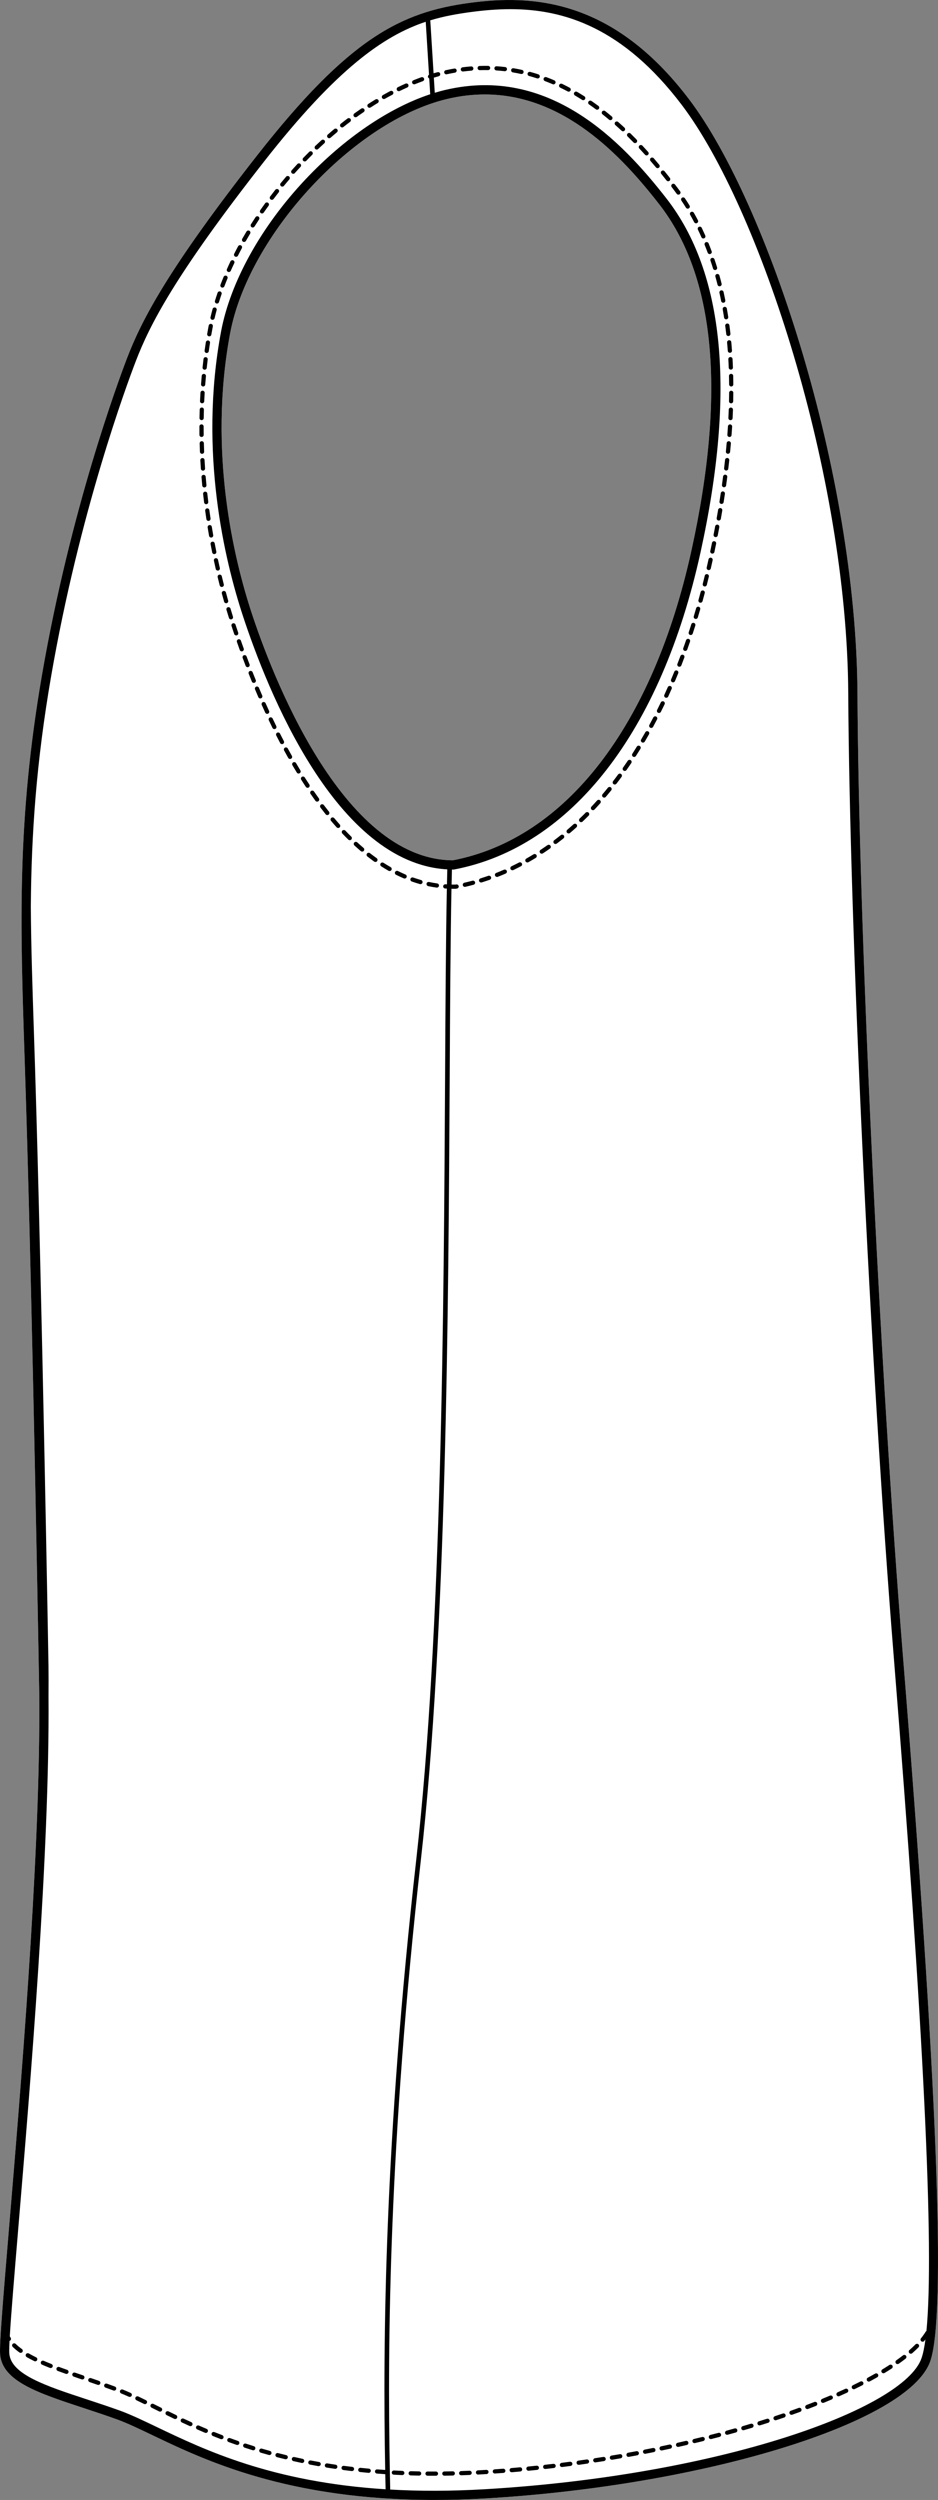 <?xml version="1.0" encoding="UTF-8"?><svg id="Layer_2" xmlns="http://www.w3.org/2000/svg" viewBox="0 0 345.3 919.59"><rect x="0" y="0" width="345.3" height="919.59" fill="#808080" stroke="none"/><defs><style>.cls-1{fill:#fff;}</style></defs><g id="Layer_1-2"><path class="cls-1" d="M332.38,609c-8.62-106.86-16.28-268.94-16.73-353.92-.43-81.2-33.02-180.35-61.99-218.56C225.4-.74,195.61-2,172.81,1.07c-25.33,3.41-44.38,13.02-78.18,56.12-33.08,42.19-42.53,60.7-47.81,74.42-3.39,8.83-20.87,55.96-31.35,116.58-9.28,53.68-8.02,92.05-6.42,140.62.15,4.59.3,9.27.45,14.07,2.58,83.46,4.93,218.59,4.95,219.94.01.45.01.93.01,1.39v.44c0,1.64.02,3.3.02,4.98,0,56.83-6.91,139.29-11.11,189.36-2.18,26.09-3.63,43.33-3.33,47.02.79,9.92,14,14.26,30.72,19.76,3.97,1.31,8.09,2.66,12.23,4.16,3.87,1.4,8.25,3.5,13.32,5.93,19.03,9.1,49.6,23.74,103.65,23.73,6,0,12.3-.18,18.9-.57,80.67-4.75,155.57-27.82,163.56-50.38,5.97-16.87,2.69-101.8-10.04-259.64ZM164.76,36.37c4.75-1.12,9.31-1.63,13.7-1.63,29.06,0,50.23,22.43,64.24,40.43,20.6,26.49,24.59,69.33,11.84,127.32-14.16,64.4-46.16,105.93-87.81,113.97-41.08-.18-67.11-69.74-74.12-91.08-6.45-19.64-16.06-59.11-7.91-102.72,6.78-36.29,45.69-78.23,80.06-86.29Z"/><path d="M332.38,609c-8.62-106.86-16.28-268.94-16.73-353.92-.43-81.2-33.02-180.35-61.99-218.56C225.4-.74,195.61-2,172.81,1.07c-25.33,3.41-44.38,13.02-78.18,56.12-33.08,42.19-42.53,60.7-47.81,74.42-3.39,8.83-20.87,55.96-31.35,116.58-9.28,53.68-8.02,92.05-6.42,140.62.15,4.59.3,9.27.45,14.07,2.58,83.46,4.93,218.59,4.95,219.94.01.45.01.93.01,1.39v.44c0,1.64.02,3.3.02,4.98,0,56.83-6.91,139.29-11.11,189.36-2.18,26.09-3.63,43.33-3.33,47.02.79,9.92,14,14.26,30.72,19.76,3.97,1.31,8.09,2.66,12.23,4.16,3.87,1.4,8.25,3.5,13.32,5.93,19.03,9.1,49.6,23.74,103.65,23.73,6,0,12.3-.18,18.9-.57,80.67-4.75,155.57-27.82,163.56-50.38,5.97-16.87,2.69-101.8-10.04-259.64ZM57.78,892.79c-5.16-2.47-9.61-4.6-13.63-6.06-4.19-1.51-8.33-2.87-12.33-4.19-14.91-4.9-27.78-9.13-28.39-16.8-.05-.59-.04-1.61.01-3.02.02-.5.04-1.04.07-1.64.06-.02.12-.05.17-.08.36-.22.47-.7.24-1.07-.11-.18-.22-.35-.32-.53.47-7.97,1.67-22.28,3.16-40.12,4.34-51.74,11.57-138.04,11.1-195.09.03-4.16.03-7.93-.01-11.51-.02-1.35-2.37-136.5-4.95-219.99-.15-4.79-.3-9.46-.45-14.05-.52-15.74-1.01-30.62-1.1-45.14v-.21c.1-13.18.6-26.38,1.75-40.24,1.16-13.87,2.97-28.4,5.72-44.28,10.43-60.31,27.8-107.16,31.18-115.94,5.18-13.47,14.5-31.71,47.31-73.54,26.63-33.96,43.87-46.11,59.41-51.28l1.21,19.48c-.24.14-.4.38-.4.67,0,.08.01.15.03.23.02.06.05.11.08.16.09.14.22.25.37.32l.36,5.79c-15.24,5.05-31.7,16.23-45.97,31.38-16.32,17.33-27.63,37.74-31.04,55.99-8.29,44.36,1.47,84.46,8.02,104.41,9.06,27.59,34.32,91.11,75.28,93.35-.05,1.79-.09,3.62-.13,5.52-.19,0-.38-.02-.56-.03-.38-.03-.71.23-.8.57-.02.05-.03.1-.03.15-.02.21.05.41.19.56.13.16.32.25.53.27.21.01.42.02.64.03-.37,18.47-.51,42.01-.65,68.7-.48,86.27-1.14,204.43-10.6,288.35-11.7,103.81-12.35,176.92-11.45,224.64-.95-.07-1.9-.13-2.93-.21-.42-.04-.8.29-.83.71v.06c0,.4.31.74.71.77,1,.08,2.05.16,3.08.23.04,1.89.07,3.74.12,5.55-41.87-2.65-66.59-14.46-84.17-22.87ZM164.76,36.37c4.75-1.12,9.31-1.63,13.7-1.63,29.06,0,50.23,22.43,64.24,40.43,20.6,26.49,24.59,69.33,11.84,127.32-14.16,64.4-46.16,105.93-87.81,113.97-41.08-.18-67.11-69.74-74.12-91.08-6.45-19.64-16.06-59.11-7.91-102.72,6.78-36.29,45.69-78.23,80.06-86.29ZM341.03,857.45c-.1.06-.19.14-.26.24-.49.8-1.07,1.61-1.73,2.43-.12.14-.18.32-.18.5,0,.17.06.33.17.47.03.04.08.08.12.12.13.11.31.18.49.18.23,0,.45-.11.6-.29.16-.19.29-.38.44-.58-.4,3.01-.89,5.35-1.47,6.99-6.61,18.67-74.18,43.03-160.55,48.12-12.85.76-24.46.73-35.01.13-.05-2.03-.09-4.1-.13-6.23-.93-47.64-.35-120.97,11.42-225.43,9.47-84.01,10.13-202.22,10.61-288.53.14-26.67.28-50.2.65-68.65.26,0,.53.01.8.01h.75l.49-.08c.36-.07.63-.39.63-.75,0-.05-.01-.11-.02-.16,0-.03,0-.06-.02-.09v-.04s-.06.02-.06.02l.04-.04h-.01s0-.04,0-.04c-.01,0-.01-.02-.02-.03,0-.01-.01-.02-.01-.03-.17-.27-.5-.42-.81-.36l-.28.05h-.67c-.26.01-.52,0-.77,0,.04-1.91.08-3.74.13-5.53.17,0,.35.01.53.01h.16l.16-.03c43.13-8.23,76.17-50.74,90.65-116.61,12.98-59.02,8.78-102.81-12.48-130.14-16.69-21.46-43.29-48.96-81.39-40.02-1.31.3-2.62.67-3.95,1.07l-.34-5.57c.59-.17,1.19-.35,1.78-.51.41-.11.66-.54.55-.95-.11-.41-.54-.66-.95-.55-.5.13-.99.27-1.48.41l-1.21-19.48c5.02-1.52,9.89-2.37,14.87-3.04,4.72-.63,9.6-1.07,14.62-1.07,19.73,0,41.51,6.79,63.07,35.2,28.65,37.78,60.88,136,61.3,216.52.45,85.06,8.12,247.25,16.74,354.19,11.02,136.61,14.99,218.27,12.04,248.17Z"/><path d="M81.8,895.75c-.91-.35-1.85-.72-2.87-1.13-.39-.15-.85.04-1.01.43-.03.09-.05.19-.05.28,0,.33.19.61.48.73.94.38,1.91.76,2.9,1.14.09.03.18.05.27.05.33,0,.61-.19.73-.5.15-.39-.05-.84-.45-1Z"/><path d="M203.7,906.3c-.9.11-1.88.22-3.08.35-.4.04-.69.38-.69.78,0,.02,0,.05.01.07.04.4.37.69.77.69h.08c1.03-.11,2.06-.23,3.09-.35.42-.05.73-.44.68-.86-.05-.42-.44-.73-.86-.68Z"/><path d="M185.21,908.09c-1.05.08-2.09.16-3.08.23h-.02c-.41.03-.72.37-.72.78,0,.02,0,.03.01.04.02.41.36.72.77.72h.05c1.05-.07,2.09-.15,3.11-.22.43-.04.75-.41.72-.83-.04-.43-.41-.75-.84-.72Z"/><path d="M197.55,906.98c-.99.1-2,.2-3.08.31-.4.04-.7.37-.71.77,0,.02.01.05.01.08.04.39.37.7.77.7.02,0,.05,0,.07,0,1.19-.11,2.17-.21,3.09-.31.21-.02.4-.12.53-.28.13-.16.19-.36.17-.57-.05-.42-.43-.74-.85-.69Z"/><path d="M191.38,907.58c-.98.09-1.99.17-3.08.27-.4.03-.7.35-.71.75v.08c.04.4.37.71.77.71h.07c1.14-.09,2.25-.19,3.09-.27.21-.02.4-.11.53-.27.13-.16.19-.36.17-.57-.03-.43-.4-.74-.84-.7Z"/><path d="M87.6,897.88c-.95-.33-1.9-.67-2.91-1.04-.39-.15-.85.07-.99.46-.03.09-.05.17-.05.27,0,.32.2.61.51.72,0,0,0,0,.01,0,.95.35,1.94.7,2.92,1.04.08.03.17.04.25.04.33,0,.63-.2.74-.52.06-.19.05-.4-.04-.59-.09-.18-.25-.32-.44-.39Z"/><path d="M30.57,873.76c-.99-.34-1.97-.67-2.93-1-.4-.14-.85.08-.99.47-.03.08-.04.17-.04.25,0,.34.21.63.52.74.9.31,1.82.63,2.75.95l.19.06c.08.03.16.04.25.04.33,0,.62-.21.73-.52.14-.41-.08-.85-.48-.99Z"/><path d="M222.09,903.76c-.93.14-1.93.3-3.06.47-.38.06-.65.38-.66.77,0,.04.01.08.01.12.06.37.39.65.77.65.04,0,.08,0,.12-.01,1.09-.16,2.1-.32,3.07-.47.42-.07.7-.47.64-.89-.07-.42-.47-.71-.89-.64Z"/><path d="M179.02,908.52c-.1,0-.2,0-.31.02-.89.05-1.8.1-2.78.16-.41.02-.74.36-.73.77v.04c.02.41.36.73.77.74.01,0,.03-.01.04-.01,1.07-.05,1.96-.1,2.8-.16h.3c.21-.03.4-.12.54-.27.13-.16.2-.36.19-.57-.03-.42-.38-.75-.82-.72Z"/><path d="M209.84,905.53c-1.24.17-2.18.29-3.07.4-.39.05-.68.37-.68.76,0,.03,0,.07,0,.1.04.39.37.68.76.68.04,0,.07,0,.1,0,1.02-.12,2.06-.25,3.08-.39.21-.03.39-.13.52-.3.12-.16.18-.36.15-.57-.06-.42-.44-.72-.87-.67Z"/><path d="M24.72,871.73c-.99-.34-1.95-.7-2.88-1.04-.01,0-.02-.01-.03-.01-.39-.14-.85.07-.99.46-.04.08-.05.17-.05.26,0,.33.2.62.5.73.9.34,1.86.68,2.93,1.06.08.03.17.05.26.05.32,0,.62-.21.73-.52.07-.19.06-.4-.03-.59-.09-.19-.25-.33-.44-.4Z"/><path d="M215.97,904.69c-1.03.15-2.06.29-3.06.43-.38.05-.67.37-.67.76,0,.03,0,.07.01.11.05.39.38.67.76.67h.11c1.14-.16,2.14-.31,3.07-.44.21-.03.39-.14.51-.3.13-.17.18-.37.15-.58-.06-.41-.44-.71-.88-.65Z"/><path d="M135.8,908.07c-.96-.08-1.96-.18-3.08-.3-.42-.05-.8.27-.85.69v.08c0,.4.29.73.69.77,1.01.11,2.05.21,3.09.31h.08c.4,0,.73-.3.77-.7.04-.43-.28-.81-.7-.85Z"/><path d="M70.42,890.97c-.89-.4-1.81-.83-2.81-1.29-.37-.18-.85,0-1.03.37-.05.11-.07.22-.07.34,0,.3.18.57.45.69,1.06.5,1.96.91,2.82,1.3.1.05.21.07.32.07.3,0,.58-.18.7-.45.09-.19.1-.4.02-.6-.07-.19-.21-.34-.4-.43Z"/><path d="M53.71,882.88c-1.1-.54-1.99-.97-2.8-1.36-.38-.18-.86-.01-1.03.37-.05.1-.08.22-.08.33,0,.3.17.57.44.7.88.42,1.82.87,2.78,1.35.11.05.23.08.35.08.29,0,.56-.17.69-.44.19-.38.03-.84-.35-1.03Z"/><path d="M64.82,888.35c-.9-.43-1.84-.88-2.78-1.35-.37-.18-.86-.01-1.04.36-.05.1-.08.22-.08.33,0,.3.17.57.44.7,1.07.53,1.96.96,2.79,1.36.1.05.22.08.33.08.3,0,.57-.17.7-.44.19-.39.03-.85-.36-1.04Z"/><path d="M59.26,885.63l-.94-.46c-.61-.31-1.21-.61-1.8-.9l-.03-.02h0c-.37-.18-.85-.02-1.03.35-.05.11-.08.22-.08.34,0,.29.16.57.43.7l1.16.58c.53.26,1.07.53,1.61.8.11.05.23.08.35.08.29,0,.56-.16.69-.43.19-.38.04-.85-.35-1.04Z"/><path d="M172.84,908.84c-1.12.05-2.13.09-3.09.12-.41.02-.74.35-.75.76v.04c.02.42.36.75.78.75h.03c1.14-.04,2.15-.08,3.1-.12.42-.02.76-.38.74-.81-.02-.42-.39-.77-.81-.74Z"/><path d="M42.29,877.87c-1.01-.37-1.99-.73-2.92-1.06-.4-.14-.85.08-.99.47-.03.09-.05.18-.05.27.01.32.21.61.52.72.98.35,1.96.71,2.9,1.05.09.03.18.05.27.05.33,0,.62-.2.73-.51.15-.4-.06-.84-.46-.99Z"/><path d="M228.2,902.75c-.89.15-1.88.32-3,.5-.02,0-.03,0-.05,0h-.02c-.36.07-.63.38-.63.75,0,.05,0,.09,0,.14.06.38.38.65.77.65.04,0,.08,0,.12,0,1.14-.19,2.14-.36,3.06-.52.21-.03.38-.15.5-.31.12-.17.17-.38.13-.58-.07-.42-.47-.71-.89-.63Z"/><path d="M36.44,875.78c-.95-.33-1.94-.67-2.94-1.01-.4-.14-.85.09-.98.48-.03.08-.05.16-.05.25,0,.33.21.63.53.73.97.33,1.94.67,2.93,1.01.08.03.16.05.25.05.33,0,.62-.21.73-.52.14-.41-.07-.85-.47-.99Z"/><path d="M48.08,880.21c-1-.45-1.97-.86-2.87-1.23-.39-.16-.85.04-1.01.43-.04.09-.06.18-.06.28,0,.32.19.61.49.73.88.36,1.83.76,2.82,1.2.1.05.21.07.31.07.31,0,.59-.18.71-.46.09-.18.09-.39.02-.59-.07-.19-.22-.35-.41-.43Z"/><path d="M160.48,909.13h-.4c-.83,0-1.68,0-2.7,0-.42,0-.77.34-.77.76s.34.78.77.79h3.11c.2,0,.4-.08.54-.23.15-.14.23-.34.23-.54,0-.43-.35-.78-.78-.78Z"/><path d="M99.38,901.55c-.99-.27-1.99-.56-2.97-.84-.4-.12-.84.12-.96.52-.02.07-.03.14-.03.21,0,.35.22.65.56.75.95.28,1.96.57,2.99.85.07.02.13.03.2.03.35,0,.66-.23.75-.57.06-.19.03-.4-.07-.58-.1-.18-.27-.31-.47-.37Z"/><path d="M148.12,908.89c-.98-.04-1.99-.08-3.08-.14-.43-.02-.8.3-.82.73v.04c0,.41.32.75.73.77,1.05.06,2.09.11,3.11.15h.03c.42,0,.76-.32.78-.74.01-.43-.32-.79-.75-.81Z"/><path d="M154.3,909.08c-1.11-.02-2.12-.04-3.09-.07h-.02c-.42,0-.76.33-.78.75v.04c.01.41.34.74.75.76.96.03,1.98.05,3.11.07h.02c.42,0,.76-.34.77-.76.01-.2-.07-.4-.21-.55-.15-.15-.34-.23-.55-.24Z"/><path d="M166.68,909.05h-.02c-1.15.03-2.16.05-3.09.06-.2,0-.4.08-.54.23-.15.15-.23.35-.22.55,0,.43.35.77.78.77,1.06-.02,2.1-.03,3.11-.06.42-.01.76-.36.76-.79-.01-.43-.35-.76-.78-.76Z"/><path d="M76.08,893.45c-.87-.37-1.77-.75-2.84-1.22-.38-.17-.85.02-1.02.4-.04.09-.06.2-.07.3,0,.31.18.59.47.72.95.42,1.91.83,2.86,1.23.09.04.19.06.3.06.31,0,.59-.19.71-.48.08-.19.08-.4,0-.59-.07-.19-.22-.34-.41-.42Z"/><path d="M270.46,893.27c-.86.25-1.78.5-2.98.83-.34.09-.57.39-.58.74,0,.07,0,.14.03.21.09.34.4.57.75.57.07,0,.14,0,.2-.03,1-.27,2.01-.55,3-.82.41-.12.65-.55.53-.96-.11-.4-.55-.65-.95-.54Z"/><path d="M288.19,887.79c-.98.33-1.96.66-2.93.98-.32.11-.53.4-.54.73,0,.09.02.17.04.25.11.32.4.53.74.53.08,0,.16,0,.24-.04,1-.32,1.99-.66,2.95-.98.4-.14.62-.58.48-.99-.13-.39-.58-.62-.98-.48Z"/><path d="M299.81,883.54c-1.12.44-2.04.79-2.89,1.11-.3.12-.5.41-.5.74,0,.09.02.18.05.26.11.3.4.51.73.51.09,0,.18-.02.27-.05.92-.35,1.9-.73,2.9-1.12.4-.16.59-.61.44-1.01-.15-.39-.61-.59-1-.44Z"/><path d="M294.02,885.73c-.92.34-1.86.68-2.88,1.04,0,0-.02,0-.03,0h-.01c-.31.11-.51.41-.51.74,0,.08.02.17.05.25.11.3.4.51.73.51.08,0,.17,0,.25-.04h.01c1.08-.38,2.04-.73,2.92-1.05.4-.15.61-.59.47-1-.15-.39-.61-.6-1-.46Z"/><path d="M282.31,889.73c-.92.29-1.9.6-2.9.91,0,0-.03.01-.05.01h-.01c-.32.11-.53.41-.53.74,0,.08,0,.16.03.23.1.33.4.55.74.55.08,0,.16-.01.23-.04.97-.3,1.97-.61,2.96-.93.2-.06.36-.2.46-.38.09-.19.11-.39.05-.59-.13-.4-.57-.63-.98-.5Z"/><path d="M264.49,894.9c-.95.25-1.96.51-3,.77-.34.09-.58.4-.58.75,0,.07.01.13.02.19.09.35.4.59.75.59.07,0,.13,0,.19-.03.91-.23,1.97-.5,3.01-.77.41-.11.66-.54.55-.95-.1-.41-.54-.66-.94-.55Z"/><path d="M276.4,891.55c-.94.29-1.94.58-2.96.88-.34.09-.57.4-.57.74.01.08.02.15.04.22.09.33.4.56.74.56.07,0,.15,0,.22-.04.96-.27,1.96-.57,2.98-.87.2-.06.36-.19.46-.38.1-.18.12-.39.06-.59-.12-.4-.56-.64-.97-.52Z"/><path d="M105.36,903.1c-1-.24-2.01-.5-3-.75-.41-.11-.84.15-.94.55-.02.07-.03.13-.03.2,0,.35.24.66.58.75.98.25,1.99.5,3.02.75.06.02.12.02.18.02.36,0,.67-.24.76-.59.05-.2.01-.41-.1-.58-.1-.18-.27-.3-.47-.35Z"/><path d="M322.17,873.11c-.87.5-1.78,1-2.7,1.49-.25.13-.41.39-.41.68,0,.13.03.26.09.37.14.25.4.41.68.41.13,0,.26-.03.37-.09.88-.47,1.77-.97,2.73-1.51.37-.21.5-.69.29-1.06-.2-.35-.69-.49-1.05-.29Z"/><path d="M305.53,881.21c-.89.38-1.82.76-2.86,1.19-.29.11-.47.39-.48.7,0,.11.02.21.06.31.12.29.4.48.72.48.1,0,.2-.02.29-.06h.01c1-.41,1.96-.81,2.86-1.19.19-.08.34-.23.42-.43.08-.19.07-.4-.01-.59-.16-.38-.63-.57-1.01-.41Z"/><path d="M330.42,869.61c.16,0,.31-.05.44-.14,0,0,0,0,0,0,.87-.61,1.72-1.23,2.52-1.86.33-.26.39-.75.13-1.08-.25-.33-.76-.4-1.08-.14-.77.6-1.6,1.21-2.47,1.82-.21.15-.33.39-.33.65.01.16.06.3.15.43.14.21.38.33.63.33Z"/><path d="M327.43,869.92c-.81.53-1.69,1.08-2.61,1.64-.23.14-.37.38-.37.66,0,.14.04.28.11.4.14.23.39.37.67.37.14,0,.27-.03.4-.11.91-.55,1.8-1.11,2.64-1.66.36-.23.46-.71.23-1.07-.23-.35-.72-.45-1.07-.23Z"/><path d="M335.3,865.8c.19,0,.37-.07.51-.19.81-.71,1.59-1.44,2.3-2.16.15-.15.23-.34.23-.55s-.08-.4-.23-.54c-.3-.3-.81-.29-1.1,0-.68.7-1.43,1.39-2.22,2.08-.16.14-.26.35-.26.57,0,.19.06.38.19.52.15.17.36.27.58.27Z"/><path d="M111.38,904.45c-1.07-.22-2.06-.43-3.02-.65-.41-.09-.83.17-.93.59,0,.05,0,.11,0,.17,0,.36.25.67.6.75,1.19.27,2.15.48,3.04.66.05.01.11.02.16.02.36,0,.68-.26.76-.62.04-.2,0-.41-.11-.58-.12-.18-.29-.29-.49-.34Z"/><path d="M311.18,878.71c-.98.45-1.9.87-2.82,1.27-.28.13-.46.41-.46.72,0,.11.02.21.07.3.12.29.4.47.71.47.11,0,.21-.03.31-.07,1.03-.45,1.95-.87,2.84-1.28.18-.09.33-.24.4-.44.07-.19.06-.4-.02-.59-.18-.37-.66-.55-1.03-.38Z"/><path d="M316.73,876.03c-.91.46-1.84.92-2.76,1.36-.27.13-.44.41-.44.7,0,.12.03.23.08.34.13.27.4.44.7.44.11,0,.23-.03.33-.08.94-.45,1.88-.92,2.79-1.38.39-.2.54-.66.34-1.04-.18-.38-.66-.54-1.04-.34Z"/><path d="M129.65,907.42c-.97-.11-2.01-.24-3.06-.38-.43-.06-.82.25-.87.67,0,.03,0,.06,0,.09,0,.39.29.72.68.78.99.13,2.02.26,3.08.38.03,0,.06,0,.09,0,.39,0,.73-.29.77-.68.05-.43-.25-.81-.68-.87Z"/><path d="M18.93,869.58c-1-.4-1.96-.79-2.84-1.18-.39-.16-.86.02-1.02.41-.04.09-.06.19-.06.3,0,.31.18.59.46.71.86.38,1.8.77,2.89,1.2.09.04.19.05.29.05.32,0,.6-.19.72-.49.15-.39-.04-.85-.44-1Z"/><path d="M252.47,897.86c-1.12.26-2.11.49-3.02.69-.35.07-.6.39-.6.75,0,.05,0,.11.01.17.08.35.4.61.76.61.06,0,.11-.01.17-.02.96-.21,1.95-.44,3.03-.69.42-.09.68-.51.58-.93-.1-.41-.51-.67-.93-.58Z"/><path d="M246.43,899.21c-.97.21-1.99.43-3.03.64-.36.08-.62.4-.62.76,0,.05,0,.11.02.16.07.36.39.62.76.62.05,0,.1,0,.16-.02.9-.19,1.87-.39,3.04-.65.41-.08.68-.5.59-.92-.09-.4-.51-.68-.92-.59Z"/><path d="M234.29,901.65c-1.19.22-2.16.4-3.04.56-.37.06-.64.39-.64.76,0,.05,0,.09,0,.14.07.37.39.64.76.64.05,0,.09-.01.14-.02.91-.16,1.88-.34,3.06-.56.2-.03.38-.15.49-.32.12-.17.16-.38.13-.58-.08-.41-.49-.7-.91-.62Z"/><path d="M123.53,906.61c-1.12-.16-2.11-.32-3.02-.47h-.03c-.42-.07-.82.22-.89.64,0,.04-.01.08-.01.12,0,.38.27.71.65.77.98.16,1.98.31,3.08.47.03.01.07.01.11.01.38,0,.71-.28.77-.66.03-.2-.02-.41-.15-.58-.12-.16-.3-.27-.51-.3Z"/><path d="M117.44,905.62c-1.03-.18-2.05-.37-3.04-.56-.41-.08-.83.2-.9.62-.01.05-.02.1-.02.15,0,.37.27.68.63.75.92.18,1.92.37,3.06.57.04,0,.09,0,.13,0,.38,0,.7-.27.77-.64.07-.42-.21-.82-.63-.9Z"/><path d="M13.3,867.12c-.96-.47-1.87-.94-2.69-1.42-.36-.2-.86-.07-1.06.29-.06.11-.1.23-.1.36,0,.29.14.55.39.7.84.48,1.78.97,2.78,1.47.11.05.22.08.34.08.3,0,.57-.17.7-.44.19-.38.03-.85-.36-1.04Z"/><path d="M5.77,862.18c-.3-.29-.81-.28-1.1.01-.14.15-.22.35-.22.55.01.21.09.4.24.55.71.69,1.54,1.38,2.47,2.05.13.09.29.14.45.14.25,0,.48-.12.63-.32.25-.35.17-.83-.18-1.08-.87-.63-1.64-1.27-2.29-1.9Z"/><path d="M240.37,900.47c-.9.18-1.87.38-3.04.6-.36.07-.62.39-.63.75,0,.06.01.11.02.16.07.36.39.63.76.63.05,0,.1,0,.15-.02,1.07-.2,2.07-.4,3.04-.6.21-.04.38-.16.5-.33.11-.17.15-.38.11-.58-.08-.41-.5-.69-.91-.61Z"/><path d="M258.49,896.43c-.99.24-2.01.49-3.01.72-.35.09-.6.4-.59.76,0,.06,0,.12.02.18.08.35.39.59.75.59.06,0,.12,0,.18-.02.9-.21,1.86-.44,3.02-.73.42-.1.67-.52.57-.94-.1-.41-.53-.66-.94-.56Z"/><path d="M93.46,899.81c-.94-.29-1.9-.6-2.94-.94-.4-.14-.85.09-.98.49-.02.08-.04.17-.04.25,0,.33.22.63.54.73.94.31,1.93.63,2.96.95.07.02.15.04.23.04.34,0,.64-.22.74-.55.13-.41-.1-.84-.51-.97Z"/><path d="M74.21,160.74h0c.43,0,.77-.35.77-.78-.02-.96-.02-1.9-.02-2.8v-.29c0-.21-.08-.4-.23-.55-.14-.14-.34-.22-.55-.22-.43,0-.77.34-.77.77v.29c0,1,0,1.92,0,2.82.01.42.36.76.78.76Z"/><path d="M74.72,142.17h.06c.4,0,.74-.31.77-.71h0c.08-.99.16-2.02.26-3.08.04-.43-.28-.81-.7-.84-.44-.04-.81.27-.85.7-.09,1.04-.18,2.08-.25,3.1,0,.02,0,.04,0,.06,0,.4.32.74.72.77Z"/><path d="M74.2,154.55h.02c.42,0,.77-.34.77-.77.02-.93.04-1.94.07-3.08.02-.43-.32-.79-.75-.8h-.02c-.42,0-.76.33-.77.75-.04,1-.06,2.05-.08,3.11v.02c0,.42.34.76.76.77Z"/><path d="M75.99,129.84s.07.01.1.01c.39,0,.72-.29.77-.67.13-.97.28-2,.45-3.05.06-.42-.23-.82-.65-.89-.42-.06-.82.24-.89.65-.15.99-.3,1.99-.45,3.08v.1c-.01.39.28.72.67.77Z"/><path d="M75.26,136h.08c.4,0,.73-.3.77-.69.12-1.08.23-2.09.35-3.07.03-.21-.03-.41-.16-.57s-.31-.27-.52-.29c-.43-.06-.81.25-.86.67-.12,1.03-.24,2.07-.35,3.09,0,.03-.01.06-.01.08,0,.4.3.73.7.78Z"/><path d="M76.73,191.62s.08-.01.12-.01c.37-.06.66-.39.66-.77,0-.03,0-.07,0-.11-.17-1.12-.31-2.12-.44-3.06-.05-.42-.44-.72-.87-.67-.42.06-.72.45-.66.88.14,1.02.28,2.06.44,3.08.05.37.38.66.76.66Z"/><path d="M78.87,203.83c.05,0,.1-.01.16-.02.36-.07.62-.39.62-.75,0-.06-.01-.11-.02-.16-.21-1.03-.41-2.05-.59-3.03-.08-.42-.49-.7-.9-.62-.21.04-.38.15-.5.32-.12.17-.16.38-.12.59.21,1.09.4,2.09.59,3.05.08.36.4.62.76.62Z"/><path d="M75.9,185.47h.09c.39-.05.68-.38.68-.77v-.1c-.12-.93-.23-1.94-.36-3.07-.04-.42-.42-.72-.85-.68-.21.02-.39.12-.52.28-.13.16-.19.37-.17.57.11,1,.23,2.01.36,3.09.05.39.38.68.77.68Z"/><path d="M84.02,221.13c0-.07-.01-.13-.02-.2h-.01c-.26-.94-.54-1.95-.82-2.99-.11-.4-.54-.66-.95-.55-.2.06-.37.18-.47.36-.1.18-.13.39-.08.59.28,1.05.56,2.06.83,3,.1.33.4.56.75.56.07,0,.14-.01.21-.03.33-.09.56-.4.56-.74Z"/><path d="M96.13,256.86c.29-.12.47-.4.47-.72,0-.1-.03-.2-.07-.3-.45-1.04-.84-1.97-1.21-2.84-.16-.39-.62-.58-1.01-.42-.19.08-.34.23-.42.42s-.08.4,0,.59c.43,1.02.83,1.96,1.22,2.87.12.28.4.47.71.47.11,0,.21-.02.31-.07Z"/><path d="M77.86,197.73c.37-.07.64-.39.64-.77,0-.04,0-.08-.01-.12h0c-.17-.98-.34-1.97-.52-3.06-.06-.42-.47-.71-.88-.64-.21.03-.39.14-.51.31-.12.17-.17.37-.14.58.17,1,.34,2.03.52,3.06.07.38.39.65.77.65.04,0,.08,0,.13,0Z"/><path d="M91.15,245.43c.09,0,.19-.02.28-.06.29-.11.49-.39.49-.71,0-.1-.01-.19-.05-.29-.35-.92-.72-1.9-1.09-2.89-.14-.39-.6-.61-.99-.46-.4.15-.61.6-.46,1,.31.85.66,1.78,1.1,2.91.11.3.4.5.72.5Z"/><path d="M85.02,227.85c.08,0,.16-.02.23-.04.33-.1.55-.4.54-.74,0-.08-.01-.16-.03-.23-.33-1.06-.63-2.03-.9-2.95-.12-.4-.57-.64-.97-.53-.2.06-.36.2-.46.38-.1.18-.12.39-.06.59.33,1.1.63,2.07.91,2.97.1.33.4.55.74.55Z"/><path d="M89.76,238.83c0-.09,0-.18-.04-.26-.34-.94-.69-1.92-1.04-2.92-.13-.39-.59-.62-.98-.48-.2.07-.35.21-.44.4s-.11.4-.04.59c.36,1.04.7,2,1.04,2.93.11.31.4.52.73.52.09,0,.18-.02.26-.05.31-.11.51-.4.51-.73Z"/><path d="M112.19,59.38c.21,0,.41-.08.56-.23.73-.77,1.46-1.5,2.17-2.2.3-.3.3-.79,0-1.09-.29-.3-.8-.3-1.09,0-.75.75-1.49,1.49-2.2,2.22-.14.15-.22.34-.22.55.01.21.09.4.24.54.15.14.34.22.54.22Z"/><path d="M140.35,318.68c.88.57,1.78,1.11,2.68,1.63.12.07.25.1.39.1.27,0,.53-.15.67-.39.07-.12.1-.25.1-.39,0-.27-.15-.53-.39-.67-.87-.49-1.75-1.03-2.62-1.58-.35-.22-.84-.11-1.06.23-.23.36-.13.84.23,1.07Z"/><path d="M128.21,308.84c.14.14.34.22.54.22s.41-.08.55-.23c.15-.14.23-.34.23-.55s-.09-.4-.23-.54c-.73-.72-1.46-1.46-2.16-2.2-.28-.3-.79-.31-1.09-.03-.15.14-.24.34-.24.54,0,.21.07.41.21.56.72.75,1.45,1.5,2.19,2.23Z"/><path d="M145.8,321.79c.94.46,1.88.9,2.81,1.3,0,0,.03.01.04.02h.02c.09.04.19.06.29.06.31,0,.59-.19.71-.47.04-.1.06-.2.06-.3,0-.31-.18-.59-.46-.71t-.01-.01c-.93-.4-1.86-.83-2.77-1.28-.37-.18-.85-.02-1.04.35-.09.18-.1.39-.04.59.07.2.21.36.39.45Z"/><path d="M151.58,324.25c1.01.36,2.01.68,2.99.95.07.02.14.03.21.03.35,0,.66-.23.75-.56.02-.07.03-.14.03-.21,0-.35-.23-.66-.57-.75-.94-.27-1.92-.58-2.89-.92-.4-.14-.85.08-.99.47-.07.2-.06.41.03.59.09.19.25.33.44.4Z"/><path d="M119.88,299.53c.15.19.37.29.61.29.17,0,.34-.06.48-.16.18-.15.29-.37.29-.6.01-.18-.05-.35-.16-.49h0c-.62-.79-1.26-1.61-1.89-2.44-.25-.33-.75-.4-1.08-.15-.34.26-.41.75-.15,1.09.64.84,1.28,1.67,1.91,2.46Z"/><path d="M101.7,270.55c.45.89.91,1.79,1.43,2.77.13.25.39.41.68.41.13,0,.25-.03.36-.09.26-.13.42-.4.42-.69,0-.12-.04-.24-.09-.35,0,0,0-.01-.01-.01-.48-.92-.95-1.84-1.41-2.74-.19-.37-.66-.53-1.04-.34-.18.09-.32.25-.39.45-.06.2-.04.41.05.59Z"/><path d="M157.63,325.96c1.01.21,2.04.39,3.05.53.02.01.03.01.05.01h0s.07,0,.1,0c.38,0,.71-.29.76-.67.01-.04.01-.08.01-.12,0-.38-.29-.7-.67-.75-.98-.14-1.99-.32-2.99-.53-.41-.09-.83.19-.92.6-.04.2,0,.41.11.58.11.18.29.29.49.34Z"/><path d="M107.65,281.49c.54.93,1.08,1.83,1.6,2.68.14.24.39.38.66.38.14,0,.28-.04.4-.12.23-.14.38-.39.38-.66,0-.14-.04-.28-.12-.4-.52-.86-1.05-1.75-1.58-2.66-.21-.35-.71-.49-1.06-.28-.37.22-.5.69-.28,1.06Z"/><path d="M116.11,294.56c.15.2.38.32.63.32.17,0,.32-.05.46-.15.2-.14.32-.38.32-.63,0-.16-.05-.32-.15-.45-.61-.84-1.2-1.69-1.77-2.51-.24-.34-.74-.43-1.08-.2-.17.12-.28.3-.32.5-.04.2,0,.41.12.58.59.85,1.19,1.7,1.79,2.54Z"/><path d="M125.95,46.88c.18,0,.35-.06.48-.17.82-.65,1.64-1.29,2.44-1.89.34-.26.41-.74.15-1.08-.25-.33-.76-.4-1.09-.15-.85.64-1.67,1.28-2.46,1.91-.18.14-.29.36-.29.59,0,.18.05.36.17.5.14.18.36.29.6.29Z"/><path d="M136.02,39.65c.15,0,.29-.05.42-.13h0c.87-.56,1.74-1.11,2.6-1.63.18-.1.3-.27.35-.48.05-.2.02-.41-.09-.58-.21-.36-.71-.48-1.06-.26-.91.54-1.8,1.1-2.65,1.65-.22.14-.36.39-.36.65,0,.15.05.3.13.42.14.22.39.36.65.36Z"/><path d="M141.32,36.44c.14,0,.27-.04.39-.11.87-.49,1.78-.99,2.7-1.47.37-.2.52-.67.32-1.05-.19-.36-.68-.52-1.05-.32-.89.47-1.81.97-2.74,1.5-.24.13-.39.39-.39.67,0,.13.03.27.1.38.14.25.4.4.67.4Z"/><path d="M146.81,33.54c.12,0,.23-.02.34-.07,0,0,0,0,0,0,.97-.47,1.88-.9,2.77-1.29.19-.09.34-.24.41-.43.07-.2.07-.41-.02-.6-.16-.38-.64-.56-1.02-.39-.93.41-1.88.86-2.83,1.32-.27.13-.44.41-.44.7,0,.12.03.23.08.34.13.27.4.43.7.43Z"/><path d="M152.47,31.02c.1,0,.2-.02.29-.05.94-.38,1.9-.75,2.87-1.1.19-.07.35-.21.44-.4.09-.18.1-.39.03-.59-.14-.39-.6-.61-1-.47-1,.37-1.99.74-2.92,1.12-.3.12-.49.4-.49.72,0,.1.02.2.06.29.12.29.4.48.72.48Z"/><path d="M75.23,179.31h.07c.4-.04.7-.37.7-.77v-.08c-.1-.99-.19-1.99-.28-3.08-.03-.42-.4-.75-.83-.71-.43.04-.75.41-.71.84.08,1.01.17,2.05.27,3.1.04.4.37.7.78.7Z"/><path d="M121.19,50.85c.18,0,.36-.07.5-.19.75-.65,1.54-1.33,2.35-2,.33-.28.37-.77.1-1.09-.26-.32-.77-.37-1.09-.1-.79.65-1.59,1.33-2.37,2.02-.17.14-.26.35-.27.57,0,.19.06.38.19.52.15.17.36.27.59.27Z"/><path d="M96.36,259.31c.4.91.84,1.86,1.28,2.83.13.28.4.45.71.45.11,0,.22-.02.32-.07.28-.12.45-.4.45-.71,0-.11-.02-.21-.07-.31-.43-.94-.86-1.89-1.28-2.82-.16-.38-.64-.57-1.02-.4-.39.18-.56.64-.39,1.03Z"/><path d="M116.6,55.02c.2,0,.39-.08.53-.21.74-.71,1.5-1.41,2.26-2.1.15-.14.24-.33.25-.54.01-.21-.06-.4-.2-.56-.27-.3-.79-.33-1.09-.05-.75.68-1.52,1.4-2.29,2.12-.15.15-.24.36-.24.58,0,.2.08.38.22.52.14.15.34.24.56.24Z"/><path d="M130.9,43.14c.16,0,.32-.05.45-.15.85-.61,1.7-1.21,2.52-1.76.17-.12.29-.3.33-.5.04-.21,0-.41-.12-.58-.24-.34-.74-.44-1.08-.21-.82.56-1.66,1.15-2.56,1.79-.2.15-.32.39-.32.64,0,.16.05.31.15.45.14.2.38.32.63.32Z"/><path d="M79.64,111.63c.08.02.15.04.23.04.34,0,.64-.22.74-.55.29-.95.62-1.93.95-2.92.14-.41-.07-.85-.48-.99-.39-.13-.85.09-.98.48-.35,1.02-.68,2.02-.97,2.97-.02.08-.04.15-.03.23,0,.34.22.64.54.74Z"/><path d="M81.61,105.75c.09.04.18.05.28.05.31,0,.61-.2.72-.5.38-1.01.75-1.94,1.13-2.86.08-.19.08-.4,0-.59-.08-.2-.23-.34-.42-.42-.39-.16-.85.03-1.01.42-.39.94-.78,1.92-1.15,2.9-.03.09-.05.18-.05.27,0,.32.2.62.5.73Z"/><path d="M83.93,100c.1.05.2.07.31.07.31,0,.59-.18.71-.46.4-.91.82-1.82,1.29-2.8.09-.19.1-.4.03-.59-.07-.2-.21-.35-.4-.44-.37-.18-.85,0-1.03.36-.46.97-.9,1.93-1.3,2.84-.05.1-.07.21-.07.32,0,.3.18.58.46.7Z"/><path d="M86.55,94.39c.12.05.23.08.36.08.29,0,.55-.16.69-.42.45-.9.93-1.82,1.42-2.74.1-.18.12-.39.06-.59-.06-.2-.19-.36-.37-.46-.37-.19-.86-.05-1.05.32-.49.91-.98,1.84-1.44,2.76-.06.11-.09.23-.09.36,0,.29.16.55.42.69Z"/><path d="M74.72,173.13h.05c.4-.03.72-.37.72-.77v-.06c-.08-1.11-.14-2.12-.19-3.08-.02-.43-.38-.77-.82-.73-.42.02-.75.39-.73.82.06,1.03.12,2.08.19,3.1.03.4.37.72.78.72Z"/><path d="M89.84,89.01c.28,0,.54-.15.68-.39.51-.89,1.03-1.79,1.55-2.66.11-.18.14-.39.09-.59-.05-.2-.18-.37-.35-.48-.36-.21-.85-.08-1.07.27-.52.88-1.05,1.78-1.57,2.69-.07.12-.1.25-.1.39,0,.27.15.53.39.67.12.06.25.1.38.1Z"/><path d="M74.41,166.94c.41-.02.74-.35.74-.77v-.04c-.04-1.09-.08-2.1-.1-3.08-.02-.43-.35-.76-.78-.76h-.02c-.43,0-.76.37-.75.8.03,1.03.06,2.08.1,3.11.02.41.36.74.78.74h.03Z"/><path d="M78.06,117.63c.06,0,.12.02.18.02.36,0,.67-.25.76-.6.22-.95.47-1.95.75-2.98.11-.41-.13-.84-.54-.95-.41-.11-.84.14-.95.54-.28,1.03-.54,2.05-.77,3.03-.02.06-.02.12-.02.18,0,.36.24.67.59.76Z"/><path d="M76.91,123.71s.09.02.13.02c.38,0,.7-.27.76-.65h0c.13-.73.26-1.46.37-2.06.05-.3.11-.6.17-.9v-.07c.09-.42-.18-.83-.6-.91-.42-.08-.83.2-.91.61-.06.33-.13.66-.19.99-.14.77-.26,1.45-.37,2.08,0,.05-.01.09-.01.14.01.37.28.69.65.75Z"/><path d="M91.55,247.83c.42,1.06.8,2,1.16,2.89.11.29.4.48.71.48.1,0,.2-.02.3-.06.29-.12.48-.4.48-.72,0-.1-.02-.19-.06-.29-.37-.92-.76-1.89-1.15-2.87-.15-.39-.61-.59-1-.44-.4.16-.6.61-.44,1.01Z"/><path d="M107.96,63.93c.22,0,.43-.09.57-.26.71-.79,1.41-1.56,2.09-2.28.29-.31.27-.8-.04-1.1-.3-.28-.82-.26-1.1.04-.7.76-1.41,1.54-2.1,2.31-.13.15-.2.33-.2.52,0,.22.1.43.26.57.14.13.33.2.52.2Z"/><path d="M80.22,211.73c-.1.17-.14.38-.09.59.27,1.12.52,2.1.75,3.01.09.35.4.59.75.59.07,0,.13-.01.2-.03.34-.08.58-.39.58-.75,0-.06,0-.13-.03-.19h0c-.27-1.08-.51-2.06-.74-3-.1-.41-.53-.67-.94-.57-.2.05-.37.17-.48.35Z"/><path d="M79.34,205.33c-.41.09-.68.5-.59.92.22,1.03.45,2.05.67,3.04.08.35.39.6.76.6.05,0,.11,0,.17-.02.35-.08.6-.39.6-.75,0-.06,0-.12-.02-.18-.22-.95-.44-1.97-.67-3.01-.09-.41-.51-.69-.92-.6Z"/><path d="M85.27,229.67c-.09.19-.11.4-.04.59.38,1.18.69,2.09.98,2.96.11.31.4.52.74.52.08,0,.16,0,.24-.04.32-.1.53-.4.53-.73,0-.09,0-.17-.04-.25-.36-1.06-.68-2.02-.98-2.94-.13-.4-.57-.63-.97-.49-.2.06-.36.2-.46.38Z"/><path d="M96.45,78.53c.25,0,.49-.13.64-.34.58-.84,1.18-1.69,1.78-2.51.24-.35.17-.83-.18-1.08-.33-.24-.84-.16-1.08.17-.61.84-1.21,1.7-1.8,2.54-.09.13-.14.29-.14.45,0,.25.13.49.34.63.13.09.28.14.44.14Z"/><path d="M93.03,83.69c.27,0,.51-.13.66-.36.55-.87,1.11-1.74,1.67-2.59.12-.17.16-.38.11-.58-.04-.21-.15-.38-.33-.49-.34-.23-.84-.13-1.07.21-.55.84-1.12,1.72-1.69,2.62-.08.13-.12.27-.12.42,0,.27.14.51.36.65.12.08.27.12.41.12Z"/><path d="M103.92,68.64c.23,0,.45-.1.6-.28.61-.75,1.26-1.52,1.98-2.36.28-.33.24-.82-.08-1.09-.31-.27-.83-.23-1.1.08-.65.76-1.32,1.57-2,2.39-.11.14-.18.31-.18.49,0,.23.11.45.29.6.13.11.31.17.49.17Z"/><path d="M100.08,73.51c.24,0,.47-.11.62-.31.63-.84,1.27-1.66,1.88-2.44.27-.33.21-.82-.13-1.08-.32-.26-.83-.2-1.09.12-.68.87-1.3,1.68-1.9,2.47-.1.13-.15.29-.16.46,0,.25.11.48.31.62.14.11.3.16.47.16Z"/><path d="M74.37,148.35h.04c.41,0,.75-.32.77-.74.04-.97.1-1.97.16-3.08.03-.42-.3-.79-.72-.82-.43-.03-.8.3-.82.73-.07,1.11-.12,2.12-.17,3.1v.05c0,.41.33.74.74.76Z"/><path d="M226.31,288.58c.25,0,.47-.11.62-.3.62-.8,1.25-1.64,1.87-2.49.1-.13.15-.29.15-.46,0-.25-.11-.48-.31-.62-.33-.25-.84-.17-1.09.16-.64.88-1.25,1.68-1.85,2.46-.26.34-.2.83.14,1.09.14.11.3.16.47.16Z"/><path d="M188.64,320.12c.12,0,.23-.03.34-.08.91-.44,1.86-.91,2.8-1.4.26-.13.42-.4.42-.69,0-.12-.03-.24-.09-.35-.19-.37-.68-.52-1.05-.33-.9.47-1.82.93-2.75,1.37-.39.19-.55.65-.37,1.04.13.26.41.44.7.44Z"/><path d="M173.93,323.96c-1.02.27-2.02.52-2.98.74-.2.04-.37.17-.48.34-.11.18-.14.38-.1.58.08.36.39.61.76.61.06,0,.11-.01.17-.02,1.01-.23,2.03-.49,3.03-.76.34-.09.58-.4.58-.75,0-.07,0-.13-.03-.2-.11-.4-.55-.65-.95-.54Z"/><path d="M244.95,256.61c.1.05.21.07.32.07.3,0,.58-.18.71-.45.42-.92.85-1.88,1.27-2.84.04-.1.07-.21.07-.32-.01-.3-.19-.58-.47-.7-.38-.17-.85.02-1.02.4-.43.98-.85,1.9-1.26,2.81-.09.19-.1.4-.03.59.08.2.22.35.41.44Z"/><path d="M185.51,319.91s0,.01,0,.01c-.99.43-1.92.81-2.83,1.17-.2.07-.35.22-.43.41-.09.19-.09.4,0,.59.11.3.4.49.72.49.09,0,.19-.02.28-.05.97-.38,1.94-.78,2.89-1.19.29-.13.47-.41.47-.72,0-.1-.02-.21-.06-.3-.17-.38-.64-.57-1.02-.41Z"/><path d="M259.63,86.64c-.44-.98-.88-1.93-1.31-2.84-.18-.37-.66-.54-1.04-.36-.26.13-.44.4-.44.7,0,.12.03.23.08.34.43.89.87,1.83,1.29,2.79.12.28.4.46.71.46.11,0,.21-.02.31-.07.39-.17.57-.63.4-1.02Z"/><path d="M194.53,317.15c.89-.5,1.8-1.04,2.69-1.58.23-.14.37-.39.37-.66,0-.14-.04-.28-.11-.4-.22-.36-.71-.48-1.07-.26-.9.55-1.79,1.07-2.64,1.56-.19.1-.32.26-.37.46-.06.2-.03.41.07.59.14.24.4.39.68.39.13,0,.26-.03.38-.1Z"/><path d="M202.77,311.51c0-.16-.05-.32-.14-.45-.24-.34-.74-.42-1.08-.19-.89.63-1.72,1.19-2.54,1.73-.18.12-.29.29-.34.49-.04.21,0,.41.12.59.14.22.38.35.64.35.16,0,.3-.05.43-.13.86-.56,1.72-1.16,2.58-1.76.21-.14.33-.38.33-.63Z"/><path d="M249.81,245.21c.09.03.19.05.28.05.32,0,.61-.2.73-.49.36-.93.73-1.91,1.1-2.91.04-.09.05-.17.05-.26.01-.33-.2-.62-.5-.74-.39-.14-.85.07-1,.46-.34.91-.7,1.85-1.1,2.89-.15.39.05.84.44,1Z"/><path d="M263.97,98.34c-.33-1.06-.64-2.04-.96-2.97-.13-.39-.58-.62-.98-.49-.31.11-.53.41-.53.74,0,.08.02.17.04.25.34.98.65,1.97.95,2.93.1.32.4.54.74.54.08,0,.15,0,.23-.03.4-.13.64-.56.51-.97Z"/><path d="M265.07,105.29c.21-.05.38-.17.48-.35.11-.18.14-.39.09-.59-.24-.97-.5-1.96-.8-3.01-.11-.41-.55-.65-.95-.54-.33.09-.57.39-.57.74,0,.07,0,.14.03.21.28,1,.54,2,.79,2.98.08.34.39.59.75.59.06,0,.12,0,.18-.03Z"/><path d="M266.24,111.36s.1,0,.15,0c.42-.08.69-.49.61-.91-.19-.99-.41-1.99-.64-3.05-.09-.41-.52-.68-.93-.59-.35.08-.6.39-.6.75,0,.06,0,.12.01.17.23.99.44,2.01.64,3.02.07.36.39.62.76.62Z"/><path d="M255.91,227.65c.08.02.15.03.23.03.34,0,.64-.22.74-.55.27-.88.55-1.83.88-2.98.02-.07.03-.14.03-.21,0-.35-.23-.66-.56-.75-.4-.12-.84.13-.96.53-.27.94-.56,1.91-.87,2.96-.06.2-.04.41.06.59.09.18.26.32.45.38Z"/><path d="M261.95,93.02c.09-.19.09-.4.02-.59-.38-1.04-.75-2-1.12-2.91-.16-.39-.62-.59-1.01-.43-.3.12-.49.41-.49.73,0,.09.02.19.06.28.36.89.72,1.83,1.11,2.87.11.3.4.5.73.5.09,0,.18,0,.27-.05.19-.07.34-.21.43-.4Z"/><path d="M263.31,197.56c.05,0,.1.02.15.02.37,0,.69-.27.76-.63.23-1.17.41-2.14.58-3.05,0-.05,0-.09,0-.14.01-.37-.26-.7-.63-.77-.41-.07-.83.21-.9.62-.19,1-.38,2.02-.58,3.04-.08.42.2.83.61.91Z"/><path d="M260.73,209.69s.11.02.17.02c.36,0,.67-.25.76-.6.22-.98.45-2,.68-3.04,0-.05.02-.11.02-.17-.01-.36-.26-.67-.61-.75-.41-.09-.83.18-.92.58h0c-.22,1.01-.45,2.02-.68,3.03-.1.41.16.83.58.93Z"/><path d="M262.07,203.63c.06.02.11.02.16.02.37,0,.69-.26.76-.61.25-1.17.44-2.13.63-3.04.01-.06.01-.11.01-.16,0-.37-.26-.69-.62-.76-.41-.09-.83.2-.91.61-.2,1-.41,2.02-.63,3.03-.08.42.18.83.6.91Z"/><path d="M179.8,322.15h-.01c-.95.33-1.93.65-2.92.96-.19.06-.36.19-.45.38-.1.18-.12.39-.06.59.1.32.4.54.74.54.08,0,.16-.01.23-.03.99-.31,1.97-.63,2.92-.96.02,0,.03,0,.05-.02h0c.31-.11.51-.41.51-.74,0-.08-.02-.16-.05-.24-.13-.39-.58-.61-.97-.48Z"/><path d="M258.87,217.21c-.4-.11-.83.14-.94.54t0,0c-.26,1-.53,2-.81,2.98-.05.2-.03.41.08.59.1.18.26.31.46.37.07.01.14.02.21.02.35,0,.65-.23.75-.56.27-1,.55-2.01.81-3,.02-.07.03-.13.03-.2,0-.35-.24-.66-.58-.75Z"/><path d="M253.54,235.02c-.4-.13-.85.09-.99.48-.33.99-.68,1.97-1.02,2.92-.07.19-.06.4.03.59.09.19.25.33.44.4.09.03.17.04.26.04.33,0,.62-.2.73-.51.34-.94.68-1.92,1.03-2.93.03-.09.04-.17.04-.25,0-.34-.21-.63-.52-.74Z"/><path d="M255.01,233.06c.31-.95.63-1.95.95-2.96.03-.08.04-.15.04-.23,0-.34-.22-.64-.54-.74-.41-.13-.85.1-.97.5-.27.86-.58,1.8-.95,2.94-.07.2-.05.41.04.59.1.19.25.33.45.39.08.03.16.04.24.04.34,0,.64-.21.74-.53Z"/><path d="M249.73,247.37c0-.31-.19-.6-.49-.72-.39-.16-.85.04-1.01.43-.41,1.02-.8,1.96-1.18,2.85-.08.19-.08.4,0,.59s.22.34.41.42c.1.04.2.07.31.07.31,0,.59-.19.71-.48.41-.98.81-1.94,1.19-2.87.04-.09.06-.19.06-.29Z"/><path d="M260.97,211.95c0-.36-.25-.67-.6-.75-.41-.1-.83.16-.93.57-.23.95-.47,1.93-.74,3-.05.2-.02.41.08.58.11.18.28.31.48.36.06,0,.12.02.19.02.35,0,.66-.24.75-.58.27-1.08.51-2.06.74-3.02.02-.06.03-.12.03-.18Z"/><path d="M207.72,307.79c0-.18-.06-.35-.17-.49-.26-.32-.77-.38-1.09-.12-.78.63-1.6,1.26-2.43,1.88-.16.13-.27.31-.3.52-.03.2.03.4.15.57.15.2.37.31.62.31.17,0,.33-.06.46-.16.82-.61,1.65-1.26,2.47-1.91.18-.15.29-.37.29-.6Z"/><path d="M266.21,180.76c-.42-.06-.82.24-.88.66-.16,1.03-.32,2.06-.47,3.05-.04.21,0,.41.13.58s.3.28.51.31c.04,0,.08.01.12.01.38,0,.71-.28.77-.66.14-.92.3-1.92.47-3.07,0-.04,0-.07,0-.11,0-.39-.28-.71-.66-.77Z"/><path d="M265.25,186.89c-.42-.07-.82.22-.89.63-.18,1.04-.35,2.07-.53,3.05-.04.21.01.41.13.58.12.17.29.28.5.32.04.01.09.01.13.01.38,0,.7-.27.77-.64.18-1.02.36-2.05.53-3.06,0-.05.01-.09.01-.14-.01-.37-.28-.69-.65-.75Z"/><path d="M243.29,261.84c.48-.96.94-1.9,1.37-2.79.05-.11.07-.22.07-.34,0-.3-.17-.57-.44-.7-.38-.18-.86,0-1.03.37-.46.95-.92,1.89-1.36,2.77-.19.38-.03.85.35,1.04.11.05.23.08.35.08.29,0,.56-.16.69-.43Z"/><path d="M225.17,290.23c0-.23-.11-.45-.29-.59-.32-.26-.83-.21-1.09.11-.62.78-1.27,1.55-1.96,2.37-.28.33-.24.82.09,1.1.14.12.31.18.5.18.22,0,.44-.1.59-.27.66-.79,1.33-1.6,1.99-2.4.11-.14.17-.32.17-.5Z"/><path d="M220.96,295.48c.13-.14.2-.33.2-.52,0-.22-.1-.43-.26-.57-.31-.28-.82-.25-1.1.06-.65.74-1.33,1.48-2.07,2.27-.15.15-.22.35-.21.55,0,.21.09.4.24.54.14.14.33.21.53.21.21,0,.42-.08.56-.24.69-.72,1.39-1.5,2.11-2.3Z"/><path d="M215.59,298.94c-.71.71-1.45,1.44-2.2,2.15-.3.3-.32.79-.02,1.1.15.15.35.24.56.24s.39-.08.53-.22c.75-.71,1.5-1.45,2.23-2.18.15-.15.23-.35.22-.55,0-.21-.08-.4-.23-.55-.29-.29-.8-.29-1.09.01Z"/><path d="M241.55,263.57c-.37-.19-.85-.04-1.05.33-.45.87-.92,1.77-1.44,2.73-.1.18-.12.39-.06.59.06.2.19.36.37.46.12.06.24.09.37.09.29,0,.55-.15.68-.4.48-.88.95-1.78,1.46-2.75.06-.11.09-.23.09-.36,0-.29-.16-.55-.42-.69Z"/><path d="M212.24,303.24c-.28-.3-.79-.33-1.1-.05-.75.68-1.53,1.36-2.31,2.03-.16.13-.25.32-.27.52-.02.21.05.41.18.57.15.17.37.27.59.27.19,0,.36-.06.5-.18.8-.68,1.59-1.38,2.35-2.06.16-.15.25-.36.26-.58,0-.19-.08-.37-.2-.52Z"/><path d="M238.92,270.09c.06-.12.1-.25.1-.39-.01-.27-.16-.53-.4-.66-.36-.21-.85-.07-1.05.29-.47.82-.97,1.7-1.54,2.67-.22.37-.1.84.27,1.06.12.07.25.11.39.11.27,0,.53-.15.67-.38.53-.91,1.06-1.81,1.56-2.7Z"/><path d="M234.43,274.64c-.5.82-1.04,1.68-1.64,2.61-.23.36-.12.84.23,1.07.13.08.28.13.42.13.27,0,.51-.14.66-.36.57-.89,1.13-1.78,1.65-2.63.08-.13.12-.26.12-.41,0-.27-.14-.52-.37-.66-.36-.22-.85-.1-1.07.25Z"/><path d="M232.39,280.69c.08-.12.13-.27.13-.43,0-.26-.13-.5-.35-.64-.34-.23-.84-.13-1.07.21-.59.88-1.18,1.73-1.75,2.54-.12.17-.16.38-.13.58.04.2.15.38.32.5.13.09.29.14.45.14.25,0,.49-.12.63-.33.61-.86,1.2-1.72,1.77-2.57Z"/><path d="M256.92,81.01c-.48-.9-.97-1.81-1.48-2.71l-.02-.03s0-.01-.01-.01c-.2-.35-.69-.48-1.05-.28-.24.13-.39.39-.39.67,0,.13.03.26.1.38h0c.51.91,1.01,1.82,1.47,2.7.14.26.4.42.69.42.12,0,.25-.03.36-.09.18-.1.32-.26.38-.46.06-.19.04-.4-.05-.59Z"/><path d="M185.95,24.66c-1.04-.13-2.09-.22-3.13-.29-.43-.04-.79.3-.82.72v.06c0,.4.32.74.72.76,1.01.07,2.04.17,3.05.28.03,0,.06,0,.09,0,.39,0,.72-.29.77-.68.05-.43-.26-.81-.68-.86Z"/><path d="M268.77,166.23c.1-1.02.2-2.05.28-3.05,0,0,0-.03,0-.05h0v-.08c0-.4-.31-.72-.71-.76-.43-.03-.8.29-.84.71-.08.97-.17,1.98-.28,3.08-.04.42.27.8.7.84.02,0,.05,0,.07,0,.4,0,.73-.3.77-.7Z"/><path d="M266.18,175.29c-.13,1.05-.27,2.08-.41,3.06-.06.43.24.82.66.88.04,0,.07,0,.11,0,.38,0,.71-.29.76-.67.16-1.11.3-2.12.42-3.08,0-.03.01-.07.01-.1,0-.39-.29-.72-.68-.77-.43-.05-.81.25-.87.67Z"/><path d="M269.14,137.52h-.02c-.43,0-.76.35-.76.77v.02c.02,1.05.04,2.09.05,3.09,0,.43.35.77.77.77h.01c.2,0,.4-.08.54-.23.15-.15.23-.34.22-.55,0-1.01-.02-2.05-.04-3.11,0-.43-.35-.76-.77-.76Z"/><path d="M268.1,172.41c.13-1.06.25-2.1.36-3.09v-.08c0-.4-.29-.73-.69-.78-.43-.04-.81.27-.86.69-.1.97-.22,2.01-.35,3.07-.05.43.26.81.68.86.03,0,.06,0,.1,0,.39,0,.72-.29.76-.68Z"/><path d="M269.3,160.03c.08-.96.15-1.97.22-3.1v-.04c0-.41-.32-.75-.73-.78-.42-.03-.79.3-.82.73-.07,1.08-.14,2.09-.21,3.08-.03.42.29.8.72.83h.05c.41,0,.75-.31.77-.72Z"/><path d="M268.85,131.33c-.41.02-.74.36-.73.78v.04c.06,1.1.11,2.11.14,3.08.02.42.36.74.78.74h.03c.2,0,.4-.09.54-.24.14-.16.21-.35.2-.56-.04-1.06-.09-2.1-.14-3.11-.03-.43-.39-.75-.82-.73Z"/><path d="M269.82,150.72v-.02c0-.42-.33-.77-.75-.78h-.03c-.42,0-.75.33-.77.74-.03.94-.07,1.95-.13,3.09,0,.21.06.41.2.56.14.15.33.24.53.25h.04c.42,0,.76-.32.78-.73.04-.95.09-1.97.13-3.11Z"/><path d="M269.95,144.5c.01-.21-.07-.4-.22-.55-.14-.15-.34-.23-.55-.23-.42,0-.77.34-.77.77,0,1.12-.03,2.13-.05,3.09-.01.2.07.4.21.55.15.15.34.23.55.24h.01c.42,0,.77-.34.78-.76.02-1.07.04-2.12.04-3.11Z"/><path d="M179.69,24.23c-1.03-.01-2.09-.01-3.13.03-.43.01-.76.35-.75.78v.02c.01.42.35.75.77.75h.02c1.03-.04,2.09-.04,3.06-.02h.02c.42,0,.77-.35.77-.77.01-.2-.07-.4-.21-.55-.15-.15-.34-.23-.55-.24Z"/><path d="M114,289.02c0-.15-.04-.31-.12-.44-.55-.81-1.11-1.69-1.68-2.59-.22-.35-.72-.46-1.07-.24-.17.11-.3.29-.34.49-.05.2-.01.41.1.58.51.82,1.07,1.67,1.69,2.62.15.22.39.35.65.35.15,0,.3-.05.43-.13.21-.14.34-.38.34-.64Z"/><path d="M123.05,300.95c-.27-.32-.78-.36-1.09-.1-.33.28-.37.77-.1,1.1.65.77,1.34,1.57,2.05,2.36.14.16.35.26.57.26.19,0,.38-.07.52-.2.16-.14.26-.35.26-.57,0-.19-.07-.38-.2-.52-.66-.75-1.34-1.53-2.01-2.33Z"/><path d="M107.55,278.42c0-.14-.03-.27-.1-.38h0c-.47-.84-.96-1.72-1.5-2.71-.19-.37-.68-.51-1.05-.32-.37.21-.51.68-.31,1.06.54.98,1.03,1.87,1.51,2.72.14.24.4.4.67.4.14,0,.27-.04.39-.11.24-.13.39-.39.39-.66Z"/><path d="M101.78,267.42c0-.12-.03-.23-.08-.34-.44-.9-.89-1.83-1.34-2.78-.18-.38-.66-.55-1.03-.37-.19.09-.33.25-.4.44-.07.19-.06.4.03.59.51,1.07.94,1.96,1.35,2.81.13.26.4.43.7.43.12,0,.23-.03.34-.08.27-.13.43-.4.43-.7Z"/><path d="M138.83,316.75c.1-.14.15-.29.15-.45,0-.25-.13-.49-.33-.64-.81-.57-1.64-1.19-2.46-1.83-.32-.25-.83-.19-1.08.13-.27.34-.21.83.13,1.09.85.66,1.69,1.29,2.51,1.88.13.09.29.14.45.14.25,0,.49-.12.63-.32Z"/><path d="M173.42,24.43c-1.03.08-2.08.19-3.11.32-.39.05-.68.38-.68.77v.1c.05.39.38.68.77.68.03,0,.07,0,.1,0,1.04-.13,2.06-.23,3.05-.31.42-.04.74-.41.71-.84-.04-.42-.41-.76-.84-.71Z"/><path d="M167.21,25.22c-1.04.18-2.06.37-3.03.59h-.05s-.01,0-.01,0c-.35.08-.6.38-.6.74,0,.06,0,.12.02.18.07.35.39.61.75.61.06,0,.12-.01.17-.02,1.01-.22,2.02-.42,3.01-.59.42-.07.7-.47.63-.89-.07-.42-.48-.71-.89-.63Z"/><path d="M133.32,313.26c.22,0,.44-.1.59-.27.11-.14.18-.32.18-.49,0-.24-.09-.46-.27-.61-.75-.64-1.53-1.32-2.3-2.03-.3-.28-.82-.26-1.09.04-.15.16-.22.35-.21.56.01.21.1.4.25.54.78.71,1.56,1.41,2.34,2.07.14.12.32.19.51.19Z"/><path d="M240.65,58.21c-.27-.31-.78-.34-1.09-.08-.18.16-.28.38-.27.61,0,.18.07.35.19.49.69.79,1.36,1.58,2,2.35.14.18.36.28.59.28.18,0,.36-.07.5-.18.33-.27.37-.76.1-1.09-.68-.81-1.36-1.61-2.02-2.38Z"/><path d="M267.66,125.91v.08c.1,1.08.19,2.09.26,3.08.03.4.37.71.77.71h.06c.42-.03.75-.4.71-.83-.07-1.04-.16-2.08-.25-3.1-.04-.42-.42-.74-.84-.7-.4.04-.71.36-.71.76Z"/><path d="M232.13,49.11c-.29-.29-.81-.28-1.09.02-.15.14-.23.34-.23.55.01.2.09.4.24.54.79.78,1.5,1.49,2.17,2.18.15.16.35.24.56.24s.4-.08.54-.22c.31-.3.31-.79,0-1.1-.73-.75-1.47-1.49-2.2-2.21Z"/><path d="M227.56,44.86c-.3-.27-.82-.24-1.09.07-.13.14-.2.33-.19.52,0,.22.1.43.26.57.76.67,1.52,1.37,2.28,2.07.14.14.33.21.53.21.21,0,.42-.09.56-.25.29-.31.28-.8-.03-1.09-.77-.72-1.55-1.42-2.32-2.1Z"/><path d="M236.49,53.58c-.28-.3-.8-.32-1.1-.04-.16.15-.25.36-.24.58,0,.19.07.37.2.51.72.77,1.42,1.54,2.09,2.28.14.16.35.26.57.26.19,0,.38-.07.52-.2.32-.29.35-.78.06-1.09-.71-.79-1.41-1.56-2.1-2.3Z"/><path d="M244.64,62.99c-.25-.32-.76-.37-1.09-.11-.18.14-.28.36-.28.59-.01.18.06.36.17.5.63.78,1.28,1.6,1.92,2.41.15.19.38.3.62.3.17,0,.33-.06.47-.16.17-.13.27-.32.29-.52.03-.21-.03-.41-.16-.57-.61-.79-1.27-1.61-1.94-2.44Z"/><path d="M252.14,72.95c-.23-.35-.73-.45-1.07-.22-.22.14-.35.38-.35.64,0,.16.04.31.13.44.55.82,1.11,1.69,1.66,2.58.14.23.39.37.66.37.14,0,.28-.04.4-.11.37-.23.48-.71.26-1.07-.55-.9-1.12-1.78-1.69-2.63Z"/><path d="M249.15,68.75l-.17-.22c-.16-.21-.31-.41-.47-.62,0,0,0-.02-.02-.03h0c-.25-.33-.75-.39-1.08-.14-.19.15-.3.38-.3.62,0,.17.06.33.16.47h.01c.21.29.43.57.64.85.39.52.79,1.05,1.19,1.61.15.2.38.32.63.32.16,0,.32-.05.45-.15.17-.12.28-.3.31-.5.04-.21,0-.41-.13-.58-.4-.56-.81-1.11-1.21-1.63Z"/><path d="M222.77,40.85c-.33-.25-.83-.19-1.09.13-.11.14-.17.32-.17.5.01.23.12.45.3.59.79.62,1.6,1.28,2.39,1.95.14.11.32.18.5.18.23,0,.45-.11.6-.28.27-.33.23-.82-.1-1.09-.78-.66-1.6-1.32-2.43-1.98Z"/><path d="M217.73,37.14c-.34-.23-.85-.14-1.08.21-.09.12-.13.27-.14.43,0,.25.13.5.34.64.84.58,1.68,1.18,2.51,1.79.13.1.29.15.46.15.24,0,.48-.12.62-.32.13-.17.18-.37.15-.57-.04-.21-.14-.39-.31-.51-.9-.66-1.73-1.25-2.55-1.82Z"/><path d="M198.18,27.34c-.98-.32-1.97-.61-2.95-.88-.02,0-.04-.01-.05-.01s0,0-.02,0c-.4-.1-.83.15-.94.55,0,.07-.02.14-.02.21,0,.35.24.65.57.74.97.27,1.96.56,2.93.88.08.02.16.03.24.03.34,0,.63-.21.74-.53.13-.41-.1-.85-.5-.98Z"/><path d="M192.13,25.7c-1.02-.22-2.05-.43-3.08-.6-.42-.07-.82.22-.89.64,0,.04,0,.09,0,.13,0,.38.27.7.64.76.98.16,1.99.36,3.01.58.05,0,.11.02.16.02.36,0,.68-.26.76-.61.04-.2.01-.41-.1-.58-.12-.18-.29-.3-.49-.34Z"/><path d="M266.97,119.76s.01.07.01.1c.13.97.25,1.97.37,3.06.05.4.38.69.77.69h.09c.42-.05.73-.43.68-.86-.11-1.03-.24-2.06-.37-3.04v-.05s0,0-.01,0c-.06-.41-.44-.72-.86-.66-.39.05-.68.39-.68.77Z"/><path d="M266.03,113.63s0,.09.02.14c.18,1.06.35,2.06.5,3.04.05.38.38.66.76.66.04,0,.08,0,.12,0,.2-.03.38-.14.51-.31.12-.17.17-.37.14-.57-.15-.96-.31-1.97-.51-3.08-.07-.41-.47-.7-.89-.63-.37.07-.64.39-.65.76Z"/><path d="M204.05,29.55c-.96-.41-1.94-.81-2.91-1.17-.39-.15-.85.06-1,.45-.03.08-.05.17-.05.26,0,.32.19.62.49.73.01,0,.01.01.01.01.94.35,1.9.74,2.85,1.14.1.04.2.07.3.07.31,0,.59-.19.72-.48.17-.39-.02-.84-.41-1.01Z"/><path d="M215.11,35.42c-.88-.56-1.78-1.11-2.67-1.63-.36-.21-.85-.08-1.06.28-.07.11-.1.25-.11.38,0,.28.15.54.39.68.89.52,1.77,1.05,2.62,1.6.13.08.27.12.42.12.27,0,.51-.14.65-.36.11-.18.15-.39.11-.59-.05-.2-.17-.37-.35-.48Z"/><path d="M209.7,32.26c-.9-.48-1.85-.96-2.79-1.42-.38-.18-.86,0-1.04.37-.05.1-.07.22-.07.33,0,.3.17.57.43.7.9.43,1.82.9,2.75,1.39.11.06.23.09.36.09.29,0,.55-.16.68-.41.2-.38.06-.85-.32-1.05Z"/></g></svg>